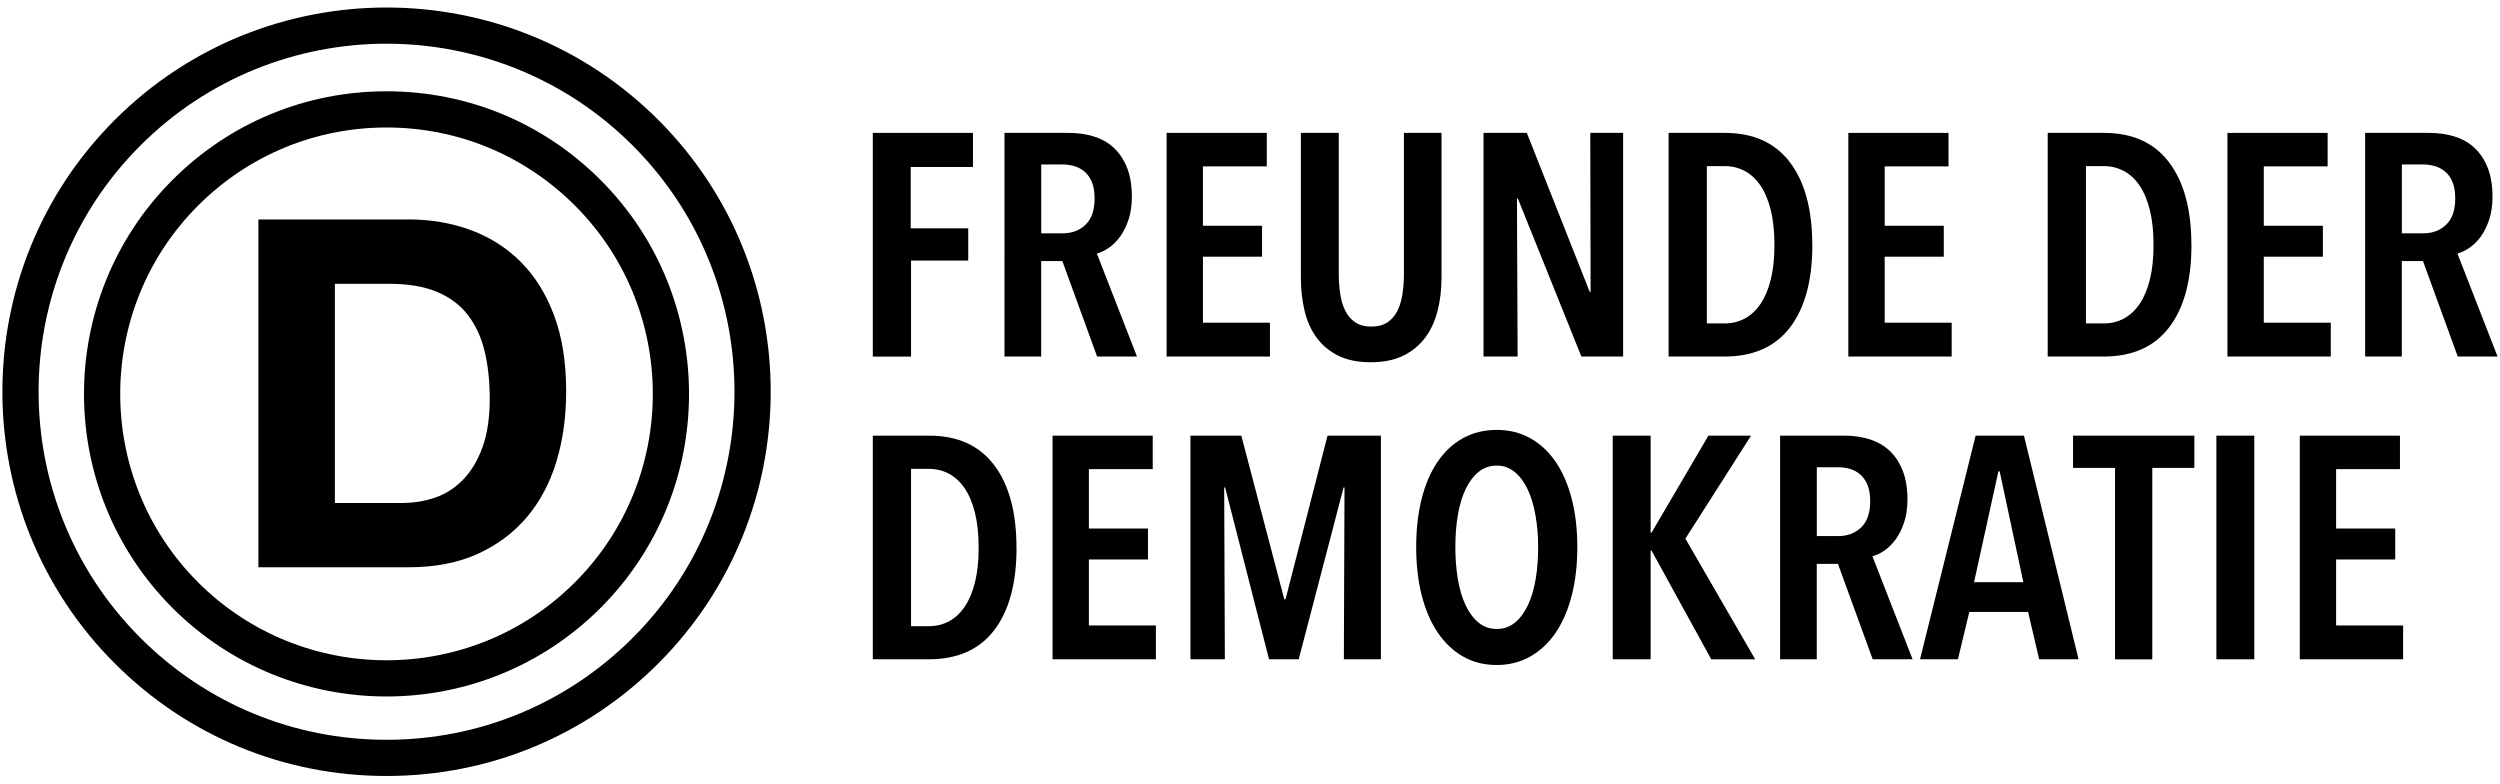<?xml version="1.0" encoding="UTF-8"?>
<svg id="a" data-name="Ebene 1" xmlns="http://www.w3.org/2000/svg" viewBox="0 0 379.84 119.06">
  <path d="m62.05,33.34c3.4,0,6.57.54,9.51,1.63,2.93,1.09,5.48,2.71,7.62,4.88,2.15,2.17,3.82,4.88,5.03,8.14,1.21,3.26,1.81,7.08,1.81,11.47,0,3.85-.49,7.4-1.48,10.66-.99,3.26-2.48,6.07-4.48,8.44s-4.49,4.23-7.47,5.59c-2.99,1.36-6.5,2.04-10.54,2.04h-22.79v-52.84h22.79Zm-.81,43.07c1.68,0,3.3-.27,4.88-.81,1.58-.54,2.98-1.44,4.22-2.7,1.23-1.26,2.22-2.9,2.96-4.92.74-2.02,1.11-4.49,1.11-7.4,0-2.66-.26-5.07-.78-7.22-.52-2.15-1.37-3.98-2.55-5.51-1.18-1.53-2.75-2.7-4.7-3.51-1.95-.81-4.35-1.22-7.21-1.22h-8.29v33.3h10.36Z"/>
  <path d="m58.73,105.82c-11.78,0-23.55-4.48-32.52-13.45-17.93-17.93-17.93-47.1,0-65.03,8.69-8.69,20.23-13.47,32.52-13.47s23.83,4.78,32.51,13.47h0s0,0,0,0c17.93,17.93,17.93,47.1,0,65.03-8.96,8.96-20.74,13.45-32.51,13.45Zm0-86.45c-10.81,0-20.98,4.21-28.63,11.86-15.78,15.78-15.78,41.47,0,57.25,15.79,15.78,41.47,15.79,57.25,0,15.78-15.78,15.78-41.47,0-57.25h0c-7.65-7.65-17.81-11.86-28.63-11.86Z"/>
  <path d="m58.73,117.9c-15.6,0-30.26-6.07-41.29-17.1-22.77-22.77-22.77-59.81,0-82.58,22.77-22.77,59.81-22.77,82.58,0h0c22.77,22.77,22.77,59.81,0,82.58-11.03,11.03-25.69,17.1-41.29,17.1Zm0-111.26c-13.54,0-27.09,5.16-37.4,15.47C.71,42.74.71,76.29,21.33,96.91c9.99,9.99,23.27,15.49,37.4,15.49s27.41-5.5,37.4-15.49c20.62-20.62,20.62-54.18,0-74.8-10.31-10.31-23.86-15.47-37.4-15.47Z"/>
  <g>
    <g>
      <path d="m138.37,25.38v9.31h8.74v4.9h-8.69v14.59h-5.81V20.19h15.22v5.18h-9.46Z"/>
      <path d="m166.69,54.17l-5.28-14.5h-3.22v14.5h-5.57V20.19h9.7c1.41,0,2.7.18,3.89.55,1.18.37,2.2.95,3.05,1.75.85.8,1.51,1.81,1.99,3.02.48,1.22.72,2.67.72,4.37,0,1.31-.17,2.47-.5,3.48-.34,1.01-.76,1.86-1.27,2.57-.51.7-1.08,1.27-1.7,1.7-.62.43-1.24.73-1.85.89l6.1,15.65h-6.05Zm-.38-24c0-1.02-.14-1.87-.43-2.54s-.66-1.2-1.13-1.58c-.46-.38-.98-.66-1.56-.82-.58-.16-1.15-.24-1.73-.24h-3.26v10.46h3.26c1.41,0,2.57-.44,3.48-1.32.91-.88,1.37-2.2,1.37-3.96Z"/>
      <path d="m177.25,54.17V20.19h15.22v5.09h-9.7v9.02h8.98v4.7h-8.98v10.03h10.18v5.14h-15.7Z"/>
      <path d="m218.43,47.17c-.38,1.57-1.01,2.94-1.87,4.1-.86,1.17-1.98,2.09-3.34,2.76-1.36.67-3.02,1.01-4.97,1.01s-3.6-.34-4.94-1.01c-1.34-.67-2.44-1.59-3.29-2.76-.85-1.17-1.46-2.54-1.82-4.1-.37-1.57-.55-3.25-.55-5.04v-21.94h5.76v21.41c0,1.06.07,2.07.22,3.05.14.98.4,1.83.77,2.57.37.74.87,1.32,1.51,1.75s1.46.65,2.45.65,1.81-.22,2.45-.65c.64-.43,1.14-1.02,1.51-1.75.37-.74.62-1.59.77-2.57.14-.98.22-1.99.22-3.05v-21.41h5.71v21.94c0,1.79-.19,3.47-.58,5.04Z"/>
      <path d="m240.27,54.17l-9.65-24h-.14l.1,24h-5.18V20.19h6.58l9.55,24.14h.14l-.05-24.14h4.99v33.98h-6.34Z"/>
      <path d="m275.36,37.23c0,5.38-1.13,9.54-3.38,12.5-2.26,2.96-5.58,4.44-9.96,4.44h-8.5V20.19h8.54c4.35,0,7.66,1.5,9.91,4.49,2.26,2.99,3.38,7.18,3.38,12.55Zm-5.76,0c0-2.02-.18-3.78-.55-5.28s-.89-2.75-1.56-3.74-1.47-1.74-2.4-2.23c-.93-.5-1.94-.74-3.02-.74h-2.74v23.9h2.74c1.09,0,2.1-.25,3.02-.74.93-.5,1.73-1.24,2.4-2.23s1.19-2.23,1.56-3.72c.37-1.49.55-3.22.55-5.21Z"/>
      <path d="m280.83,54.17V20.19h15.22v5.09h-9.7v9.02h8.98v4.7h-8.98v10.03h10.18v5.14h-15.7Z"/>
      <path d="m332.96,37.23c0,5.38-1.13,9.54-3.38,12.5-2.26,2.96-5.58,4.44-9.96,4.44h-8.5V20.19h8.54c4.35,0,7.66,1.5,9.91,4.49,2.26,2.99,3.38,7.18,3.38,12.55Zm-5.76,0c0-2.02-.18-3.78-.55-5.28-.37-1.5-.89-2.75-1.56-3.74s-1.47-1.74-2.4-2.23c-.93-.5-1.94-.74-3.02-.74h-2.74v23.9h2.74c1.09,0,2.1-.25,3.02-.74.93-.5,1.73-1.24,2.4-2.23s1.19-2.23,1.56-3.72c.37-1.49.55-3.22.55-5.21Z"/>
      <path d="m338.43,54.17V20.19h15.22v5.09h-9.7v9.02h8.98v4.7h-8.98v10.03h10.18v5.14h-15.7Z"/>
      <path d="m373.42,54.17l-5.28-14.5h-3.22v14.5h-5.57V20.19h9.7c1.41,0,2.71.18,3.89.55s2.2.95,3.05,1.75c.85.8,1.51,1.81,1.99,3.02.48,1.22.72,2.67.72,4.37,0,1.31-.17,2.47-.5,3.48-.34,1.01-.76,1.86-1.27,2.57-.51.7-1.08,1.27-1.71,1.7-.62.43-1.24.73-1.85.89l6.1,15.65h-6.05Zm-.38-24c0-1.02-.14-1.87-.43-2.54s-.66-1.2-1.13-1.58-.98-.66-1.56-.82c-.58-.16-1.15-.24-1.73-.24h-3.26v10.46h3.26c1.41,0,2.57-.44,3.48-1.32.91-.88,1.37-2.2,1.37-3.96Z"/>
    </g>
    <g>
      <path d="m154.45,83.23c0,5.38-1.13,9.54-3.38,12.5-2.26,2.96-5.58,4.44-9.96,4.44h-8.5v-33.98h8.54c4.35,0,7.66,1.5,9.91,4.49,2.26,2.99,3.38,7.18,3.38,12.55Zm-5.76,0c0-2.02-.18-3.78-.55-5.28-.37-1.5-.89-2.75-1.56-3.74-.67-.99-1.47-1.74-2.4-2.23-.93-.5-1.94-.74-3.02-.74h-2.74v23.9h2.74c1.09,0,2.1-.25,3.02-.74.93-.5,1.73-1.24,2.4-2.23.67-.99,1.19-2.23,1.56-3.72.37-1.49.55-3.22.55-5.21Z"/>
      <path d="m159.92,100.17v-33.98h15.22v5.09h-9.7v9.02h8.98v4.7h-8.98v10.03h10.18v5.14h-15.7Z"/>
      <path d="m204.18,100.17l.1-26.11h-.14l-6.82,26.11h-4.51l-6.67-26.11h-.14l.1,26.11h-5.23v-33.98h7.73l6.53,24.86h.19l6.38-24.86h8.11v33.98h-5.62Z"/>
      <path d="m239.65,83.13c0,2.69-.28,5.13-.84,7.32-.56,2.19-1.37,4.07-2.42,5.64-1.06,1.57-2.35,2.78-3.87,3.65-1.52.86-3.22,1.3-5.11,1.3s-3.63-.43-5.14-1.3c-1.5-.86-2.78-2.08-3.84-3.65-1.06-1.57-1.86-3.45-2.42-5.64-.56-2.19-.84-4.63-.84-7.32s.27-5.12.82-7.3c.54-2.18,1.34-4.05,2.4-5.62,1.06-1.57,2.34-2.78,3.86-3.62,1.52-.85,3.24-1.27,5.16-1.27s3.59.42,5.11,1.27c1.52.85,2.81,2.06,3.87,3.62,1.06,1.57,1.86,3.44,2.42,5.62.56,2.18.84,4.61.84,7.3Zm-5.95,0c0-1.73-.14-3.35-.41-4.87-.27-1.52-.67-2.83-1.2-3.94-.53-1.1-1.18-1.98-1.97-2.62-.78-.64-1.69-.96-2.71-.96s-1.98.32-2.76.96c-.79.64-1.44,1.51-1.97,2.62-.53,1.1-.92,2.42-1.18,3.94-.26,1.52-.38,3.14-.38,4.87s.13,3.35.38,4.87c.26,1.52.65,2.84,1.18,3.96.53,1.12,1.18,2,1.97,2.64.78.64,1.7.96,2.76.96s1.98-.32,2.76-.96c.78-.64,1.44-1.52,1.97-2.64.53-1.12.92-2.44,1.18-3.96.26-1.52.38-3.14.38-4.87Z"/>
      <path d="m260,100.17l-9.07-16.51h-.14v16.51h-5.76v-33.98h5.76v14.74h.14l8.64-14.74h6.48l-9.98,15.65,10.61,18.34h-6.67Z"/>
      <path d="m284.53,100.17l-5.28-14.5h-3.22v14.5h-5.57v-33.98h9.7c1.41,0,2.7.18,3.89.55,1.18.37,2.2.95,3.05,1.75s1.51,1.81,1.99,3.02c.48,1.22.72,2.67.72,4.37,0,1.31-.17,2.47-.5,3.48-.34,1.01-.76,1.86-1.27,2.57-.51.7-1.08,1.27-1.7,1.7-.62.43-1.24.73-1.85.89l6.1,15.65h-6.05Zm-.38-24c0-1.02-.14-1.87-.43-2.54s-.67-1.2-1.13-1.58c-.46-.38-.98-.66-1.56-.82-.58-.16-1.15-.24-1.73-.24h-3.26v10.46h3.26c1.41,0,2.57-.44,3.48-1.32.91-.88,1.37-2.2,1.37-3.96Z"/>
      <path d="m309.82,100.17l-1.68-7.2h-8.93l-1.73,7.2h-5.76l8.45-33.98h7.34l8.3,33.98h-6Zm-6-28.56h-.19l-3.7,16.85h7.49l-3.6-16.85Z"/>
      <path d="m327.01,71.09v29.09h-5.66v-29.09h-6.38v-4.9h18.43v4.9h-6.38Z"/>
      <path d="m336.75,100.17v-33.98h5.76v33.98h-5.76Z"/>
      <path d="m349.42,100.17v-33.98h15.22v5.09h-9.7v9.02h8.98v4.7h-8.98v10.03h10.18v5.14h-15.7Z"/>
    </g>
  </g>
</svg>